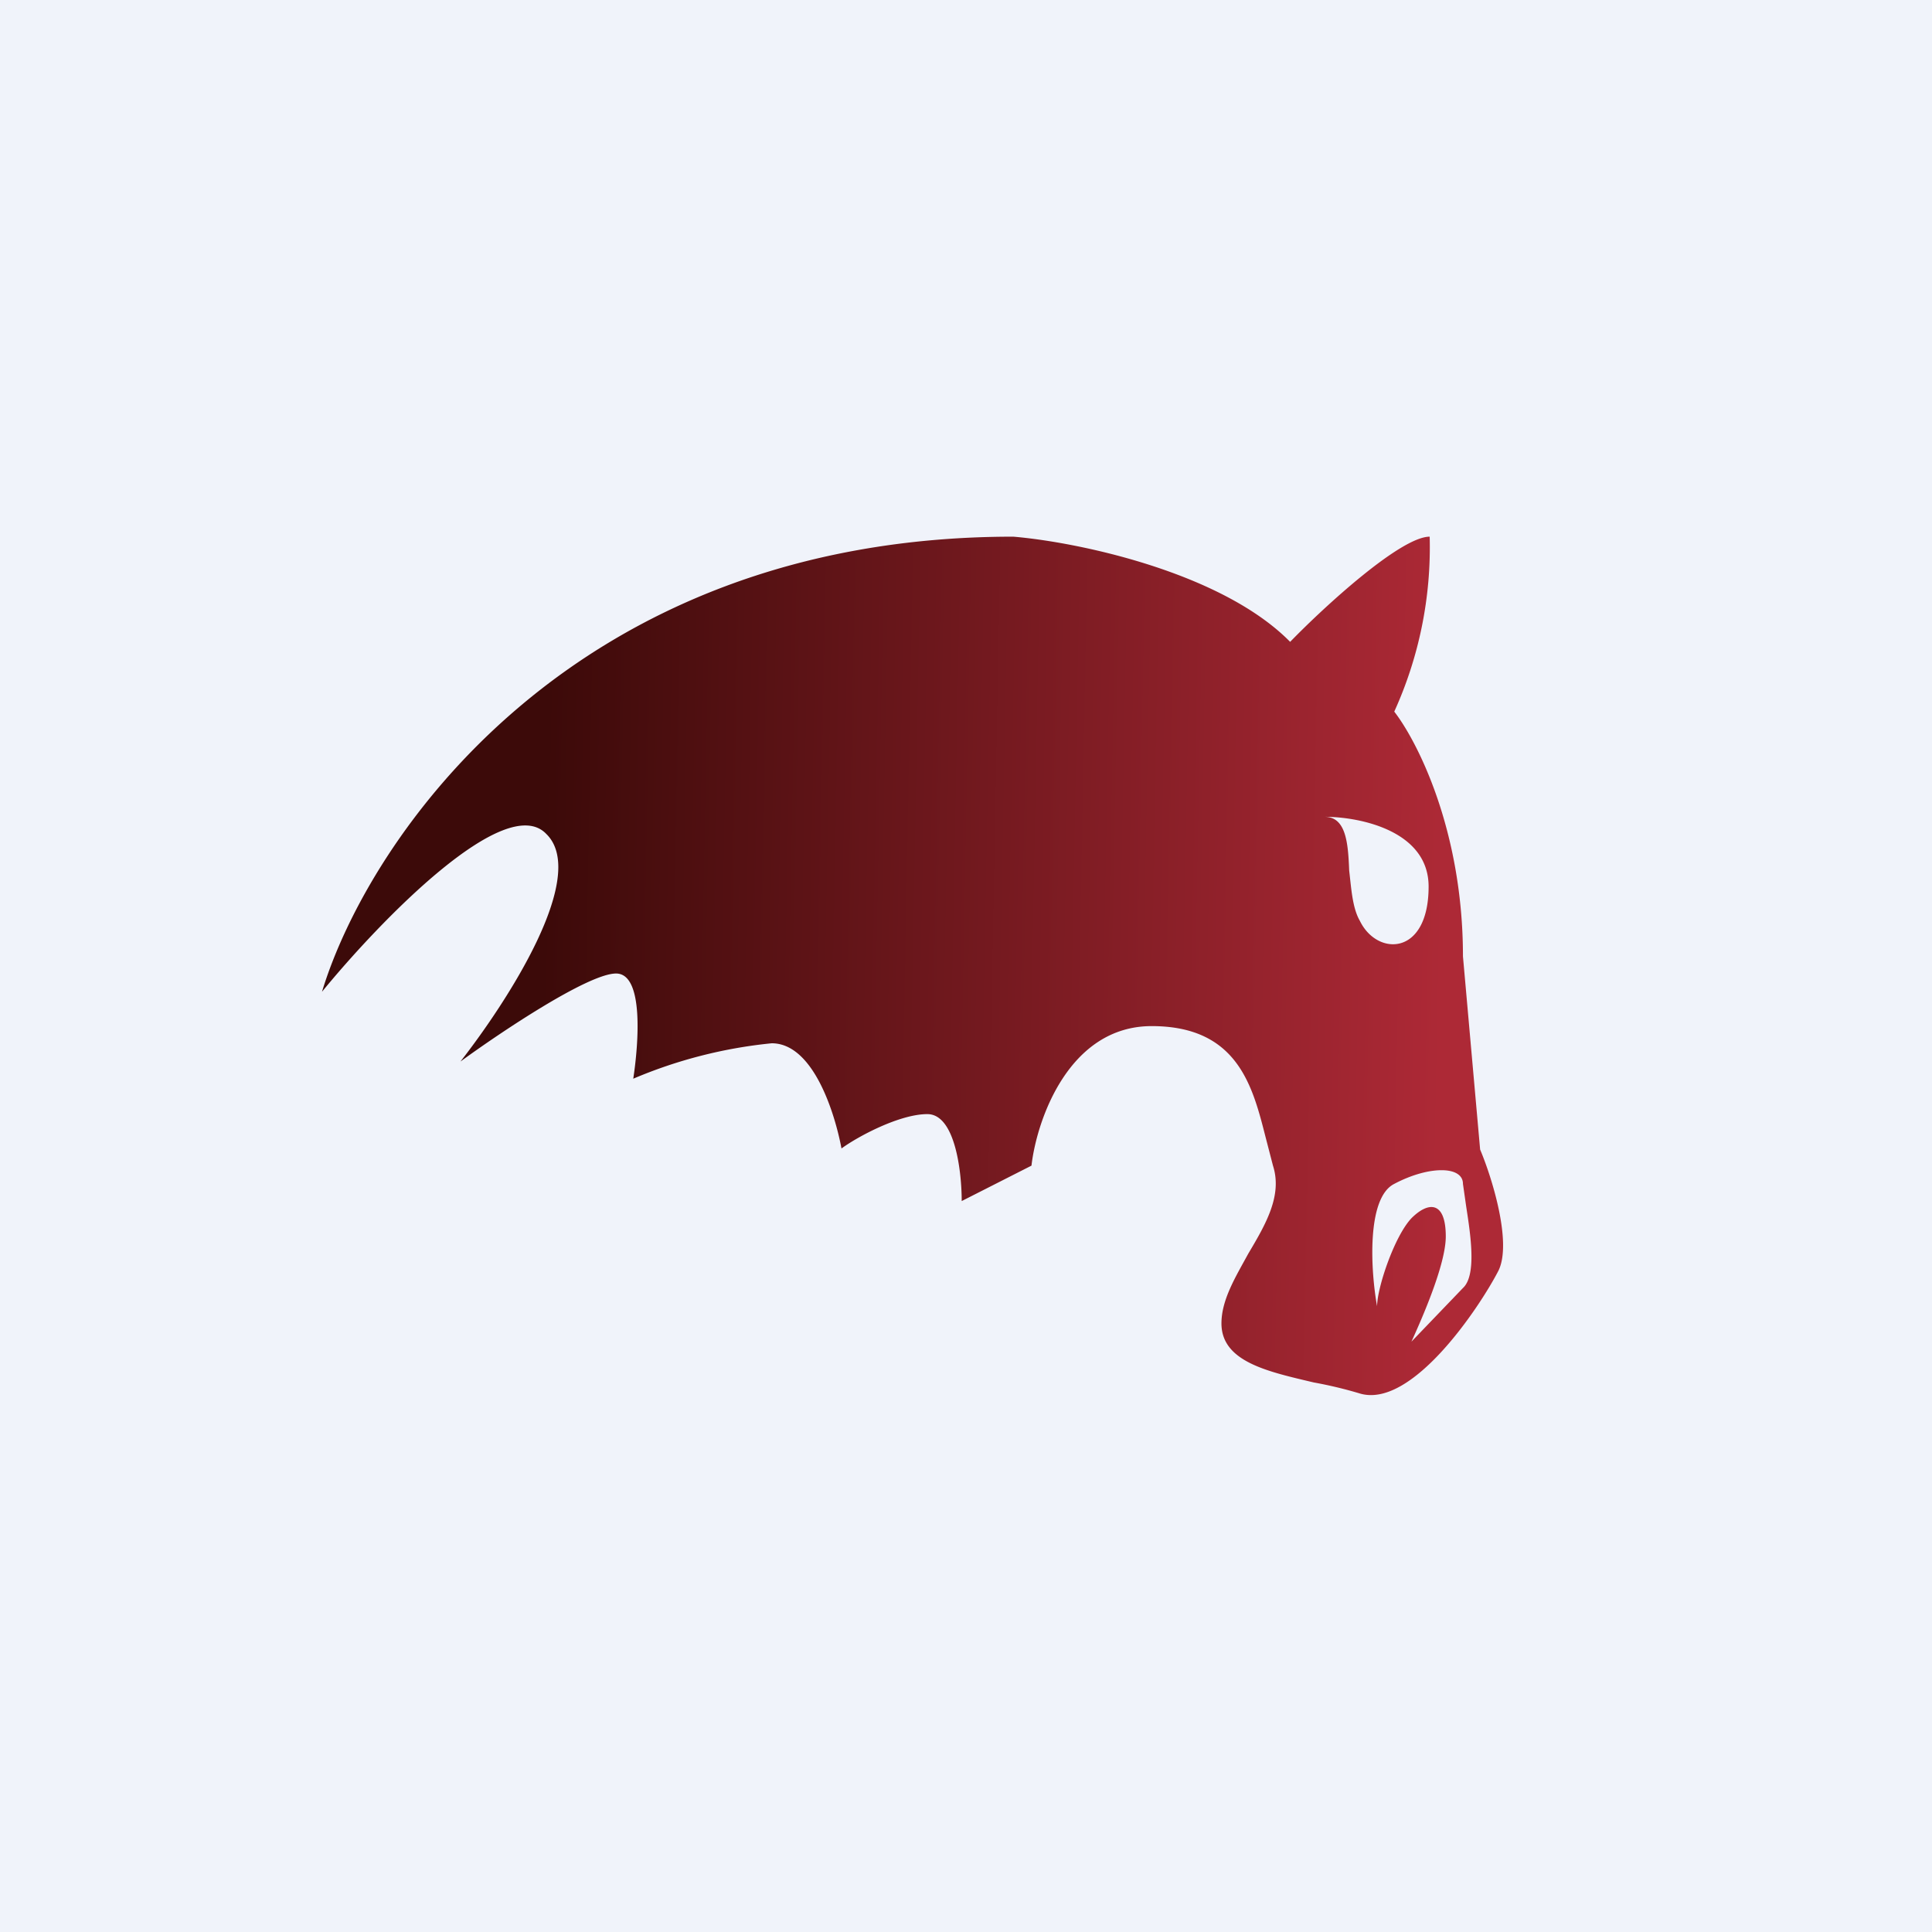 <!-- by TradingView --><svg width="18" height="18" viewBox="0 0 18 18" xmlns="http://www.w3.org/2000/svg"><path fill="#F0F3FA" d="M0 0h18v18H0z"/><path fill-rule="evenodd" d="M3 9.24C3.43 7.82 5.32 5 9.44 5c.6.05 1.94.33 2.58.98.32-.33 1.03-.98 1.3-.98a3.7 3.7 0 0 1-.33 1.63c.21.27.64 1.1.64 2.28l.16 1.8c.11.26.3.87.17 1.13-.17.33-.81 1.3-1.3 1.14a3.93 3.93 0 0 0-.42-.1c-.42-.1-.86-.19-.86-.55 0-.22.13-.43.25-.65.16-.27.32-.54.23-.82l-.07-.27c-.12-.47-.26-1.03-1.06-1.03-.77 0-1.07.87-1.12 1.3l-.65.33c0-.27-.06-.81-.32-.81s-.65.21-.8.32c-.06-.32-.26-.98-.65-.98a4.4 4.4 0 0 0-1.29.33c.05-.33.1-.98-.16-.98s-1.08.55-1.45.82c.43-.55 1.2-1.73.8-2.12-.38-.4-1.55.81-2.09 1.47Zm9.34-1.63c.33 0 .97.13.97.65 0 .65-.48.65-.64.32-.07-.12-.08-.3-.1-.47-.01-.26-.03-.5-.23-.5Zm.49 4.56c-.06-.33-.1-1.01.16-1.14.32-.17.64-.17.64 0l.03.21c.04.26.1.64-.03.76l-.48.5c.1-.22.32-.72.32-.98 0-.33-.16-.33-.32-.17-.16.17-.32.65-.32.82Z" fill="url(#a2w3tjwyb)"/><defs><linearGradient id="a2w3tjwyb" x1="5.09" y1="7.12" x2="13.47" y2="7.28" gradientUnits="userSpaceOnUse"><stop stop-color="#3C0A09"/><stop offset="1" stop-color="#AD2936"/></linearGradient></defs></svg>